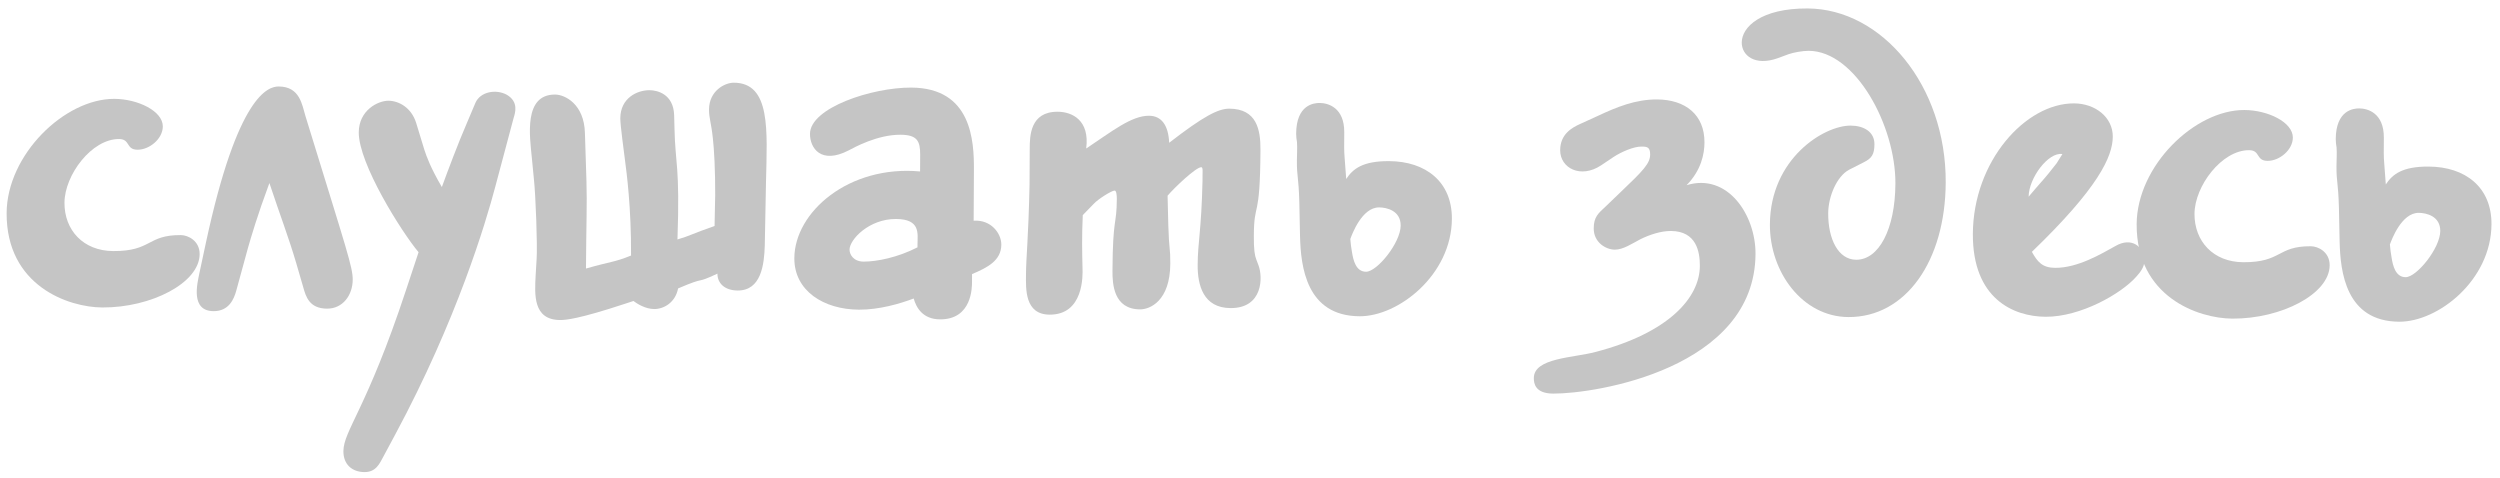<?xml version="1.0" encoding="UTF-8"?> <svg xmlns="http://www.w3.org/2000/svg" width="204" height="39" viewBox="0 0 204 39" fill="none"> <path d="M16.291 20.74C16.297 19.66 15.363 19.187 14.751 19.183C11.979 19.169 12.405 20.503 9.237 20.487C6.789 20.474 5.249 18.774 5.261 16.542C5.273 14.274 7.484 11.333 9.716 11.345C10.652 11.35 10.252 12.212 11.224 12.217C12.196 12.222 13.28 11.328 13.286 10.32C13.292 9.06 11.245 8.077 9.338 8.067C5.27 8.046 0.566 12.629 0.541 17.381C0.51 23.321 5.576 25.076 8.348 25.09C12.344 25.111 16.279 23.08 16.291 20.74Z" fill="#C5C5C5"></path> <path d="M24.747 23.448C24.959 24.205 25.242 25.178 26.682 25.186C27.978 25.193 28.776 24.081 28.782 22.821C28.787 21.813 28.291 20.406 25.317 10.743L24.928 9.481C24.645 8.543 24.473 7.066 22.745 7.057C21.881 7.053 19.393 7.76 16.81 19.77L16.256 22.359C16.108 23.115 15.521 25.38 17.428 25.39C18.689 25.396 19.09 24.39 19.273 23.743L20.227 20.256C20.484 19.358 20.997 17.596 21.983 14.937C22.869 17.606 23.544 19.338 24.181 21.501L24.747 23.448Z" fill="#C5C5C5"></path> <path d="M33.959 10.032C33.569 8.77 32.528 8.224 31.7 8.22C30.836 8.216 29.284 8.999 29.275 10.799C29.261 13.355 32.76 18.918 34.155 20.581L33.131 23.672C29.912 33.411 28.031 35.129 28.022 36.821C28.017 37.901 28.733 38.517 29.741 38.522C30.677 38.527 30.969 37.845 31.296 37.234L32.241 35.475C37.295 26.07 39.64 18.162 40.411 15.25L41.917 9.606C42.027 9.246 42.356 8.312 41.351 7.731C40.489 7.258 39.192 7.467 38.791 8.401L38.062 10.125C37.406 11.634 36.567 13.862 36.055 15.263C35.128 13.674 34.808 12.772 34.631 12.232L33.959 10.032Z" fill="#C5C5C5"></path> <path d="M55.01 9.386C54.947 7.658 53.617 7.363 53.005 7.36C51.996 7.354 50.625 7.995 50.617 9.651C50.614 10.227 50.926 12.461 50.995 13.037C51.133 14.082 51.514 16.928 51.494 20.852C50.087 21.421 49.907 21.312 47.816 21.913C47.835 18.313 47.916 16.657 47.854 14.749L47.73 10.86C47.671 8.484 46.09 7.719 45.299 7.715C42.707 7.702 43.229 11.124 43.399 12.889L43.57 14.654C43.708 15.915 43.866 20.056 43.788 21.136L43.709 22.467C43.629 24.015 43.474 26.102 45.706 26.114C46.138 26.116 47.183 26.049 51.041 24.774L51.69 24.561C51.977 24.779 52.659 25.214 53.379 25.218C54.171 25.222 55.11 24.687 55.332 23.536C57.822 22.469 56.557 23.255 58.542 22.329C58.538 23.121 59.147 23.7 60.191 23.706C62.099 23.715 62.362 21.629 62.406 20.009L62.506 14.825C62.599 10.65 62.908 6.763 59.884 6.748C59.128 6.744 57.864 7.421 57.856 8.933C57.853 9.653 58.031 9.978 58.168 11.275C58.272 12.139 58.37 13.976 58.36 15.92C58.356 16.712 58.316 17.468 58.312 18.26C58.311 18.332 58.311 18.368 58.311 18.44C56.471 19.078 56.362 19.221 55.281 19.54C55.492 13.529 55.097 13.347 55.04 10.538L55.01 9.386Z" fill="#C5C5C5"></path> <path d="M79.319 22.366C80.582 21.832 81.701 21.262 81.708 19.966C81.713 19.03 80.855 17.91 79.45 18.01L79.472 13.87C79.484 11.494 79.291 7.173 74.359 7.147C71.155 7.131 66.106 8.796 66.095 10.92C66.089 12.072 66.982 13.445 69.256 12.269C69.725 12.019 71.603 10.985 73.475 10.995C74.843 11.002 75.092 11.507 75.086 12.623L75.079 13.991C69.286 13.457 64.838 17.286 64.818 21.066C64.804 23.73 67.208 25.254 70.088 25.269C71.744 25.278 73.439 24.783 74.557 24.357C74.769 25.114 75.304 26.053 76.708 26.06C79.336 26.074 79.314 23.41 79.316 23.014L79.319 22.366ZM74.867 20.182C73.278 21.002 71.549 21.353 70.469 21.347C69.641 21.343 69.32 20.765 69.322 20.369C69.326 19.541 70.919 17.858 73.115 17.869C75.131 17.88 74.873 19.066 74.868 19.93L74.867 20.182Z" fill="#C5C5C5"></path> <path d="M89.259 16.622C89.585 16.263 90.704 15.549 90.957 15.55C91.1 15.551 91.134 15.947 91.133 16.235C91.121 18.431 90.801 17.674 90.778 22.102C90.772 23.182 90.87 25.234 93.03 25.245C93.822 25.25 95.481 24.574 95.497 21.514C95.504 20.182 95.395 20.47 95.334 18.381C95.303 17.409 95.305 17.085 95.274 15.969C95.854 15.288 97.591 13.641 98.023 13.643C98.167 13.644 98.129 14.004 98.128 14.22C98.126 14.436 98.126 14.58 98.125 14.76C98.031 18.864 97.739 19.726 97.729 21.634C97.72 23.254 98.178 25.128 100.41 25.14C103.074 25.154 103.052 22.598 102.697 21.66L102.519 21.191C102.377 20.83 102.307 20.362 102.313 19.246C102.329 16.294 102.823 18.133 102.854 12.229C102.863 10.573 102.548 8.879 100.316 8.867C99.416 8.863 98.224 9.468 95.405 11.65C95.341 10.209 94.769 9.45 93.76 9.445C92.32 9.438 90.73 10.725 88.634 12.118C88.934 9.816 87.498 9.124 86.31 9.118C84.042 9.106 84.032 11.122 84.026 12.13C84.021 13.102 84.016 14.11 84.011 15.082C83.916 19.51 83.728 20.985 83.721 22.389C83.715 23.541 83.595 25.664 85.647 25.675C88.419 25.689 88.364 22.521 88.332 21.837C88.302 20.505 88.272 19.389 88.354 17.553L89.259 16.622Z" fill="#C5C5C5"></path> <path d="M109.691 10.789C109.701 8.773 108.371 8.406 107.687 8.402C107.219 8.4 105.778 8.536 105.766 10.912C105.765 11.164 105.8 11.38 105.834 11.596C105.868 12.101 105.829 12.604 105.827 13.108C105.819 14.476 105.964 14.333 106.025 16.493L106.082 19.266C106.141 21.75 106.588 25.785 110.944 25.807C114.112 25.824 118.45 22.427 118.474 17.855C118.49 14.831 116.338 13.163 113.35 13.148C111.19 13.136 110.395 13.78 109.851 14.605C109.751 13.093 109.681 12.624 109.684 12.049L109.691 10.789ZM110.323 20.584C110.253 20.224 110.219 19.863 110.185 19.503C110.331 19.108 111.135 16.916 112.539 16.924C113.151 16.927 114.301 17.185 114.295 18.409C114.288 19.813 112.367 22.179 111.467 22.174C110.639 22.17 110.428 21.233 110.323 20.584Z" fill="#C5C5C5"></path> <path d="M128.977 10.098C128.255 10.418 127.317 10.953 127.31 12.249C127.302 13.725 128.99 14.598 130.651 13.49L131.663 12.812C132.313 12.383 133.323 11.956 133.935 11.96C134.403 11.962 134.655 11.999 134.652 12.611C134.648 13.331 134.105 13.904 132.26 15.659L131.03 16.84C130.415 17.413 130.053 17.699 130.048 18.635C130.042 19.787 131.047 20.369 131.767 20.372C132.451 20.376 133.174 19.876 133.86 19.519C134.582 19.163 135.519 18.844 136.347 18.848C138.435 18.859 138.714 20.553 138.708 21.705C138.695 24.297 136.16 27.163 130.212 28.716C128.373 29.211 125.169 29.194 125.16 30.85C125.158 31.282 125.262 32.11 126.738 32.118C130.194 32.136 143.201 30.08 143.25 20.72C143.266 17.552 140.98 14.084 137.627 15.111C138.821 13.893 139.08 12.562 139.085 11.626C139.097 9.358 137.52 8.126 135.216 8.114C133.452 8.105 131.9 8.745 130.384 9.457L128.977 10.098Z" fill="#C5C5C5"></path> <path d="M145.937 4.426C146.333 4.284 147.09 4.144 147.594 4.147C151.41 4.167 154.69 10.268 154.665 14.984C154.646 18.728 153.301 21.205 151.465 21.195C149.989 21.188 149.17 19.491 149.181 17.403C149.188 16.035 149.881 14.383 150.891 13.848L152.083 13.242C152.732 12.922 152.95 12.599 152.954 11.771C152.96 10.763 152.098 10.255 151.018 10.249C148.822 10.237 144.452 12.951 144.424 18.314C144.404 22.202 147.084 25.852 150.828 25.872C155.508 25.897 158.736 21.305 158.77 14.898C158.811 6.978 153.552 0.722 147.504 0.69C143.688 0.67 142.132 2.21 142.126 3.47C142.12 4.514 143.195 5.42 145.071 4.746L145.937 4.426Z" fill="#C5C5C5"></path> <path d="M174.323 22.575C174.649 22.217 174.975 21.787 174.978 21.319C174.984 20.131 173.944 19.297 172.608 20.082C171.453 20.724 169.539 21.866 167.703 21.856C166.659 21.851 166.265 21.381 165.802 20.55C171.229 15.323 172.395 12.773 172.403 11.153C172.411 9.569 170.977 8.445 169.249 8.436C165.289 8.416 161.017 13.145 160.985 19.085C160.958 24.377 164.298 25.835 166.926 25.848C169.77 25.863 173.092 23.973 174.323 22.575ZM167.167 14.149C166.733 14.687 166.407 15.01 165.537 16.049C165.545 14.537 167.141 12.385 168.292 12.571L167.82 13.325L167.167 14.149Z" fill="#C5C5C5"></path> <path d="M190.101 21.65C190.107 20.57 189.174 20.097 188.562 20.094C185.79 20.079 186.215 21.413 183.047 21.397C180.599 21.384 179.06 19.684 179.071 17.452C179.083 15.184 181.295 12.243 183.527 12.255C184.463 12.26 184.062 13.122 185.034 13.127C186.006 13.132 187.091 12.238 187.096 11.23C187.103 9.97 185.056 8.987 183.148 8.977C179.08 8.956 174.376 13.539 174.351 18.291C174.32 24.231 179.387 25.986 182.159 26C186.154 26.021 190.089 23.99 190.101 21.65Z" fill="#C5C5C5"></path> <path d="M194.522 11.233C194.532 9.217 193.202 8.85 192.518 8.846C192.05 8.844 190.609 8.98 190.597 11.356C190.596 11.608 190.63 11.824 190.665 12.04C190.699 12.545 190.66 13.049 190.657 13.553C190.65 14.921 190.795 14.777 190.856 16.938L190.913 19.71C190.972 22.194 191.419 26.229 195.775 26.252C198.943 26.268 203.281 22.871 203.305 18.299C203.321 15.275 201.169 13.608 198.181 13.592C196.021 13.581 195.226 14.224 194.682 15.05C194.582 13.537 194.512 13.069 194.515 12.493L194.522 11.233ZM195.154 21.028C195.084 20.668 195.05 20.308 195.016 19.947C195.162 19.552 195.966 17.36 197.37 17.368C197.981 17.371 199.132 17.629 199.126 18.853C199.118 20.257 197.198 22.623 196.298 22.618C195.47 22.614 195.259 21.677 195.154 21.028Z" fill="#C5C5C5"></path> </svg> 